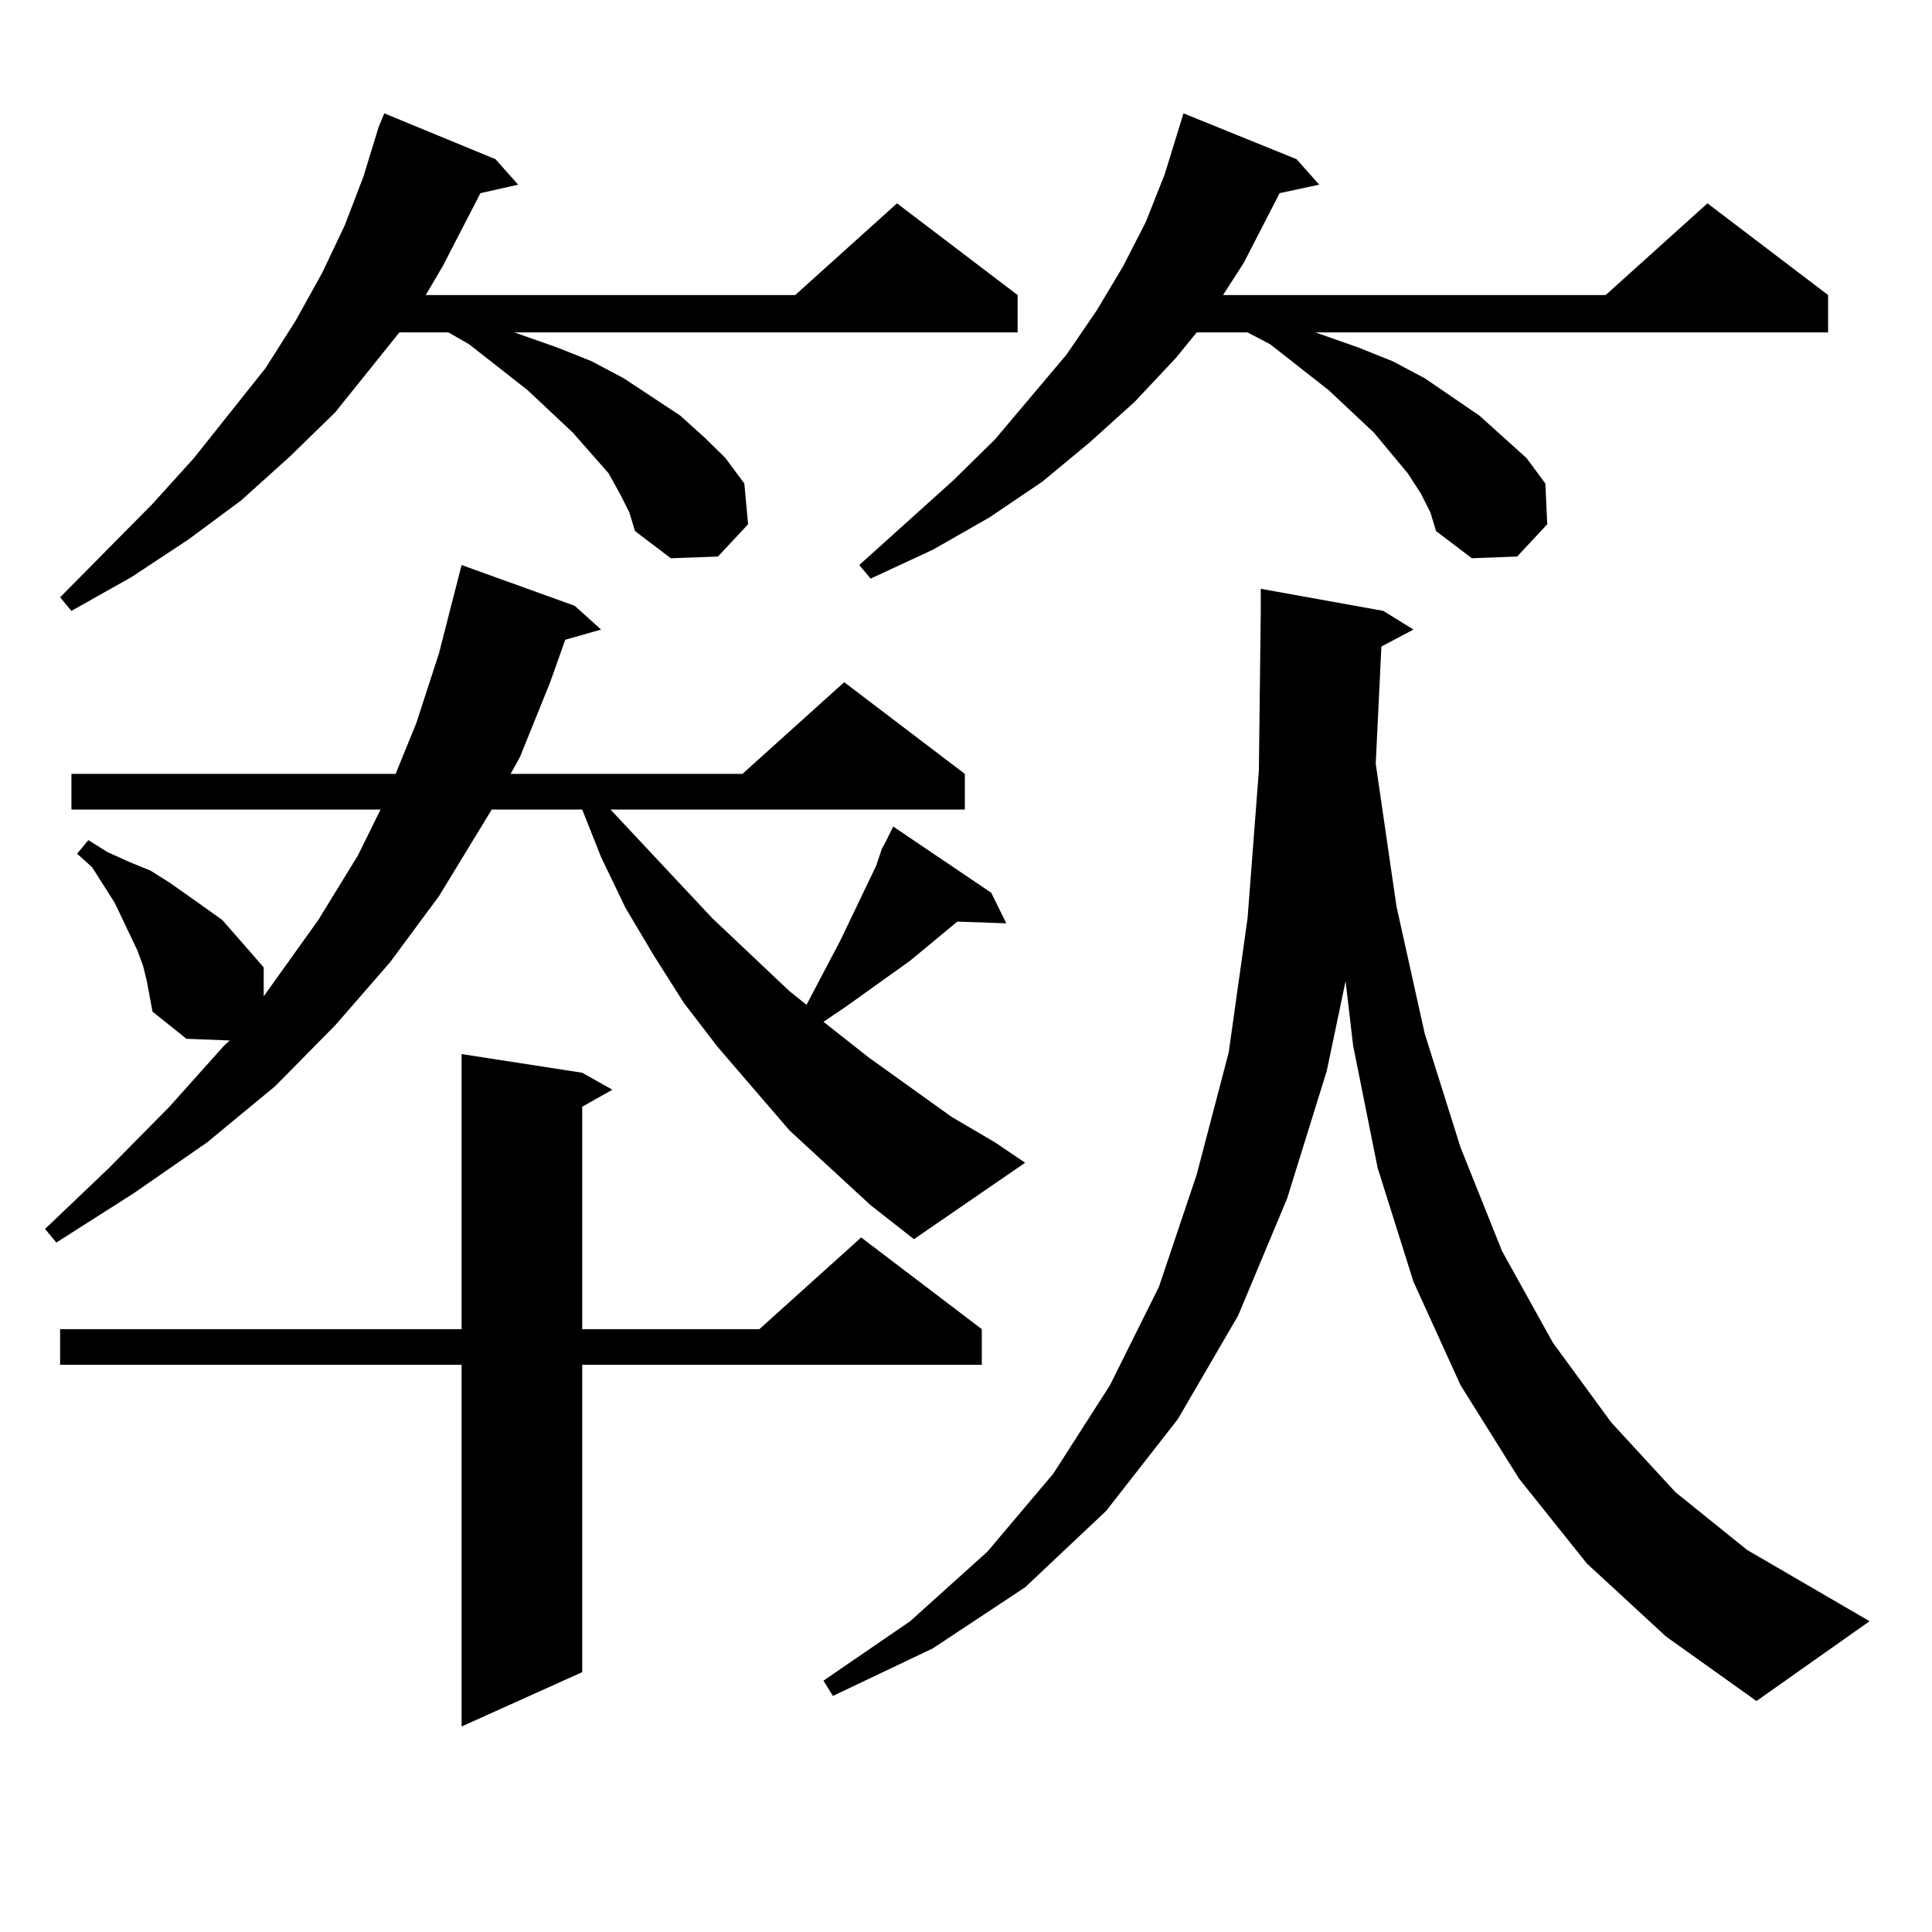 <?xml version="1.0" encoding="utf-8"?>
<!-- Generator: Adobe Illustrator 16.0.0, SVG Export Plug-In . SVG Version: 6.00 Build 0)  -->
<!DOCTYPE svg PUBLIC "-//W3C//DTD SVG 1.1//EN" "http://www.w3.org/Graphics/SVG/1.1/DTD/svg11.dtd">
<svg version="1.1" id="图层_1" xmlns="http://www.w3.org/2000/svg" xmlns:xlink="http://www.w3.org/1999/xlink" x="0px" y="0px"
	 width="1000px" height="1000px" viewBox="0 0 1000 1000" enable-background="new 0 0 1000 1000" xml:space="preserve">
<path d="M450.623,623.805l-41.95-38.672l-37.072-43.066l-17.561-22.852l-15.609-24.609l-14.634-24.609l-12.683-26.367l-9.756-24.609
	H254.53l-27.316,44.824l-25.365,34.277l-28.292,32.52l-31.219,31.641l-35.121,29.004l-38.048,26.367L29.17,643.141l-5.854-7.031
	l33.17-31.641l31.219-31.641l28.292-31.641l2.927-2.637l-22.438-0.879l-17.561-14.063l-2.927-15.82l-1.951-7.91l-2.927-7.91
	l-11.707-24.609l-11.707-18.457l-7.805-7.031l5.854-7.031l9.756,6.152l11.707,5.273l10.731,4.395l9.756,6.152l8.78,6.152
	l18.536,13.184l14.634,16.699l6.829,7.91v14.941l28.292-39.551l20.487-33.398l11.707-23.73H36.975v-18.457h167.801l10.731-26.367
	l11.707-36.035l11.707-45.703l58.535,21.094l13.658,12.305l-18.536,5.273l-7.805,21.973l-15.609,38.672l-4.878,8.789h119.997
	l52.682-47.461l62.438,47.461v18.457h-183.41l52.682,56.25l39.999,37.793l8.78,7.031l17.561-33.398l18.536-38.672l2.927-8.789
	l1.951-3.516l3.902-7.91l50.73,34.277l7.805,15.82l-25.365-0.879l-24.39,20.215l-33.17,23.73l-11.707,7.91l23.414,18.457
	l42.926,30.762l22.438,13.184l15.609,10.547l-57.56,39.551L450.623,623.805z M320.87,255.543l-5.854-10.547l-18.536-21.094
	l-23.414-21.973l-30.243-23.73l-10.731-6.152h-25.365l-33.17,41.309l-23.414,22.852l-25.365,22.852l-27.316,20.215l-29.268,19.336
	l-31.219,17.578l-5.854-7.031l47.804-48.34l21.463-23.73l37.072-46.582l15.609-24.609l13.658-24.609l11.707-24.609l9.756-25.488
	l7.805-25.488l2.927-7.031l57.56,23.73l11.707,13.184l-19.512,4.395l-19.512,37.793l-8.78,14.941H411.6l52.682-47.461l62.438,47.461
	v19.336H266.237l22.438,7.91l17.561,7.031l16.585,8.789l29.268,19.336l12.683,11.426l10.731,10.547l9.756,13.184l1.951,21.094
	l-15.609,16.699l-24.39,0.879l-18.536-14.063l-2.927-9.668L320.87,255.543z M301.358,555.25l15.609,8.789l-15.609,8.789v115.137
	h91.705l52.682-47.461l62.438,47.461v18.457H301.358v159.082l-62.438,28.125V706.422h-207.8v-18.457h207.8V545.582L301.358,555.25z
	 M715.007,334.645l-2.927,60.645l10.731,73.828l14.634,65.918l18.536,58.887l21.463,53.613l26.341,47.461l30.243,41.309
	l33.17,36.035l37.072,29.883l63.413,36.914l-58.535,41.309l-46.828-33.398l-40.975-37.793l-35.121-43.945l-30.243-48.34
	l-24.39-53.613l-18.536-58.887l-12.683-63.281l-3.902-33.398l-9.756,46.582l-20.487,65.918l-25.365,60.645l-31.219,53.613
	l-37.072,47.461l-41.95,39.551l-47.804,31.641l-51.706,24.609l-4.878-7.91l44.877-30.762l39.999-36.035l34.146-40.43l29.268-45.703
	l25.365-50.977l19.512-58.008l16.585-63.281l9.756-69.434l5.854-76.465l0.976-82.617v-11.426l63.413,11.426l15.609,9.668
	L715.007,334.645z M735.494,255.543l-6.829-10.547l-17.561-21.094L687.69,201.93l-30.243-23.73l-11.707-6.152h-26.341
	l-10.731,13.184l-21.463,22.852l-23.414,21.094l-24.39,20.215l-27.316,18.457l-29.268,16.699l-32.194,14.941l-5.854-7.031
	l48.779-43.945l21.463-21.094l37.072-43.945l15.609-22.852l13.658-22.852l11.707-22.852l9.756-24.609l9.756-31.641l58.535,23.73
	l11.707,13.184l-20.487,4.395l-18.536,36.035l-10.731,16.699h198.044l52.682-47.461l62.438,47.461v19.336H680.861l22.438,7.91
	l17.561,7.031l16.585,8.789l28.292,19.336l12.683,11.426l11.707,10.547l9.756,13.184l0.976,21.094l-15.609,16.699l-23.414,0.879
	l-18.536-14.063l-2.927-9.668L735.494,255.543z"/>
</svg>

